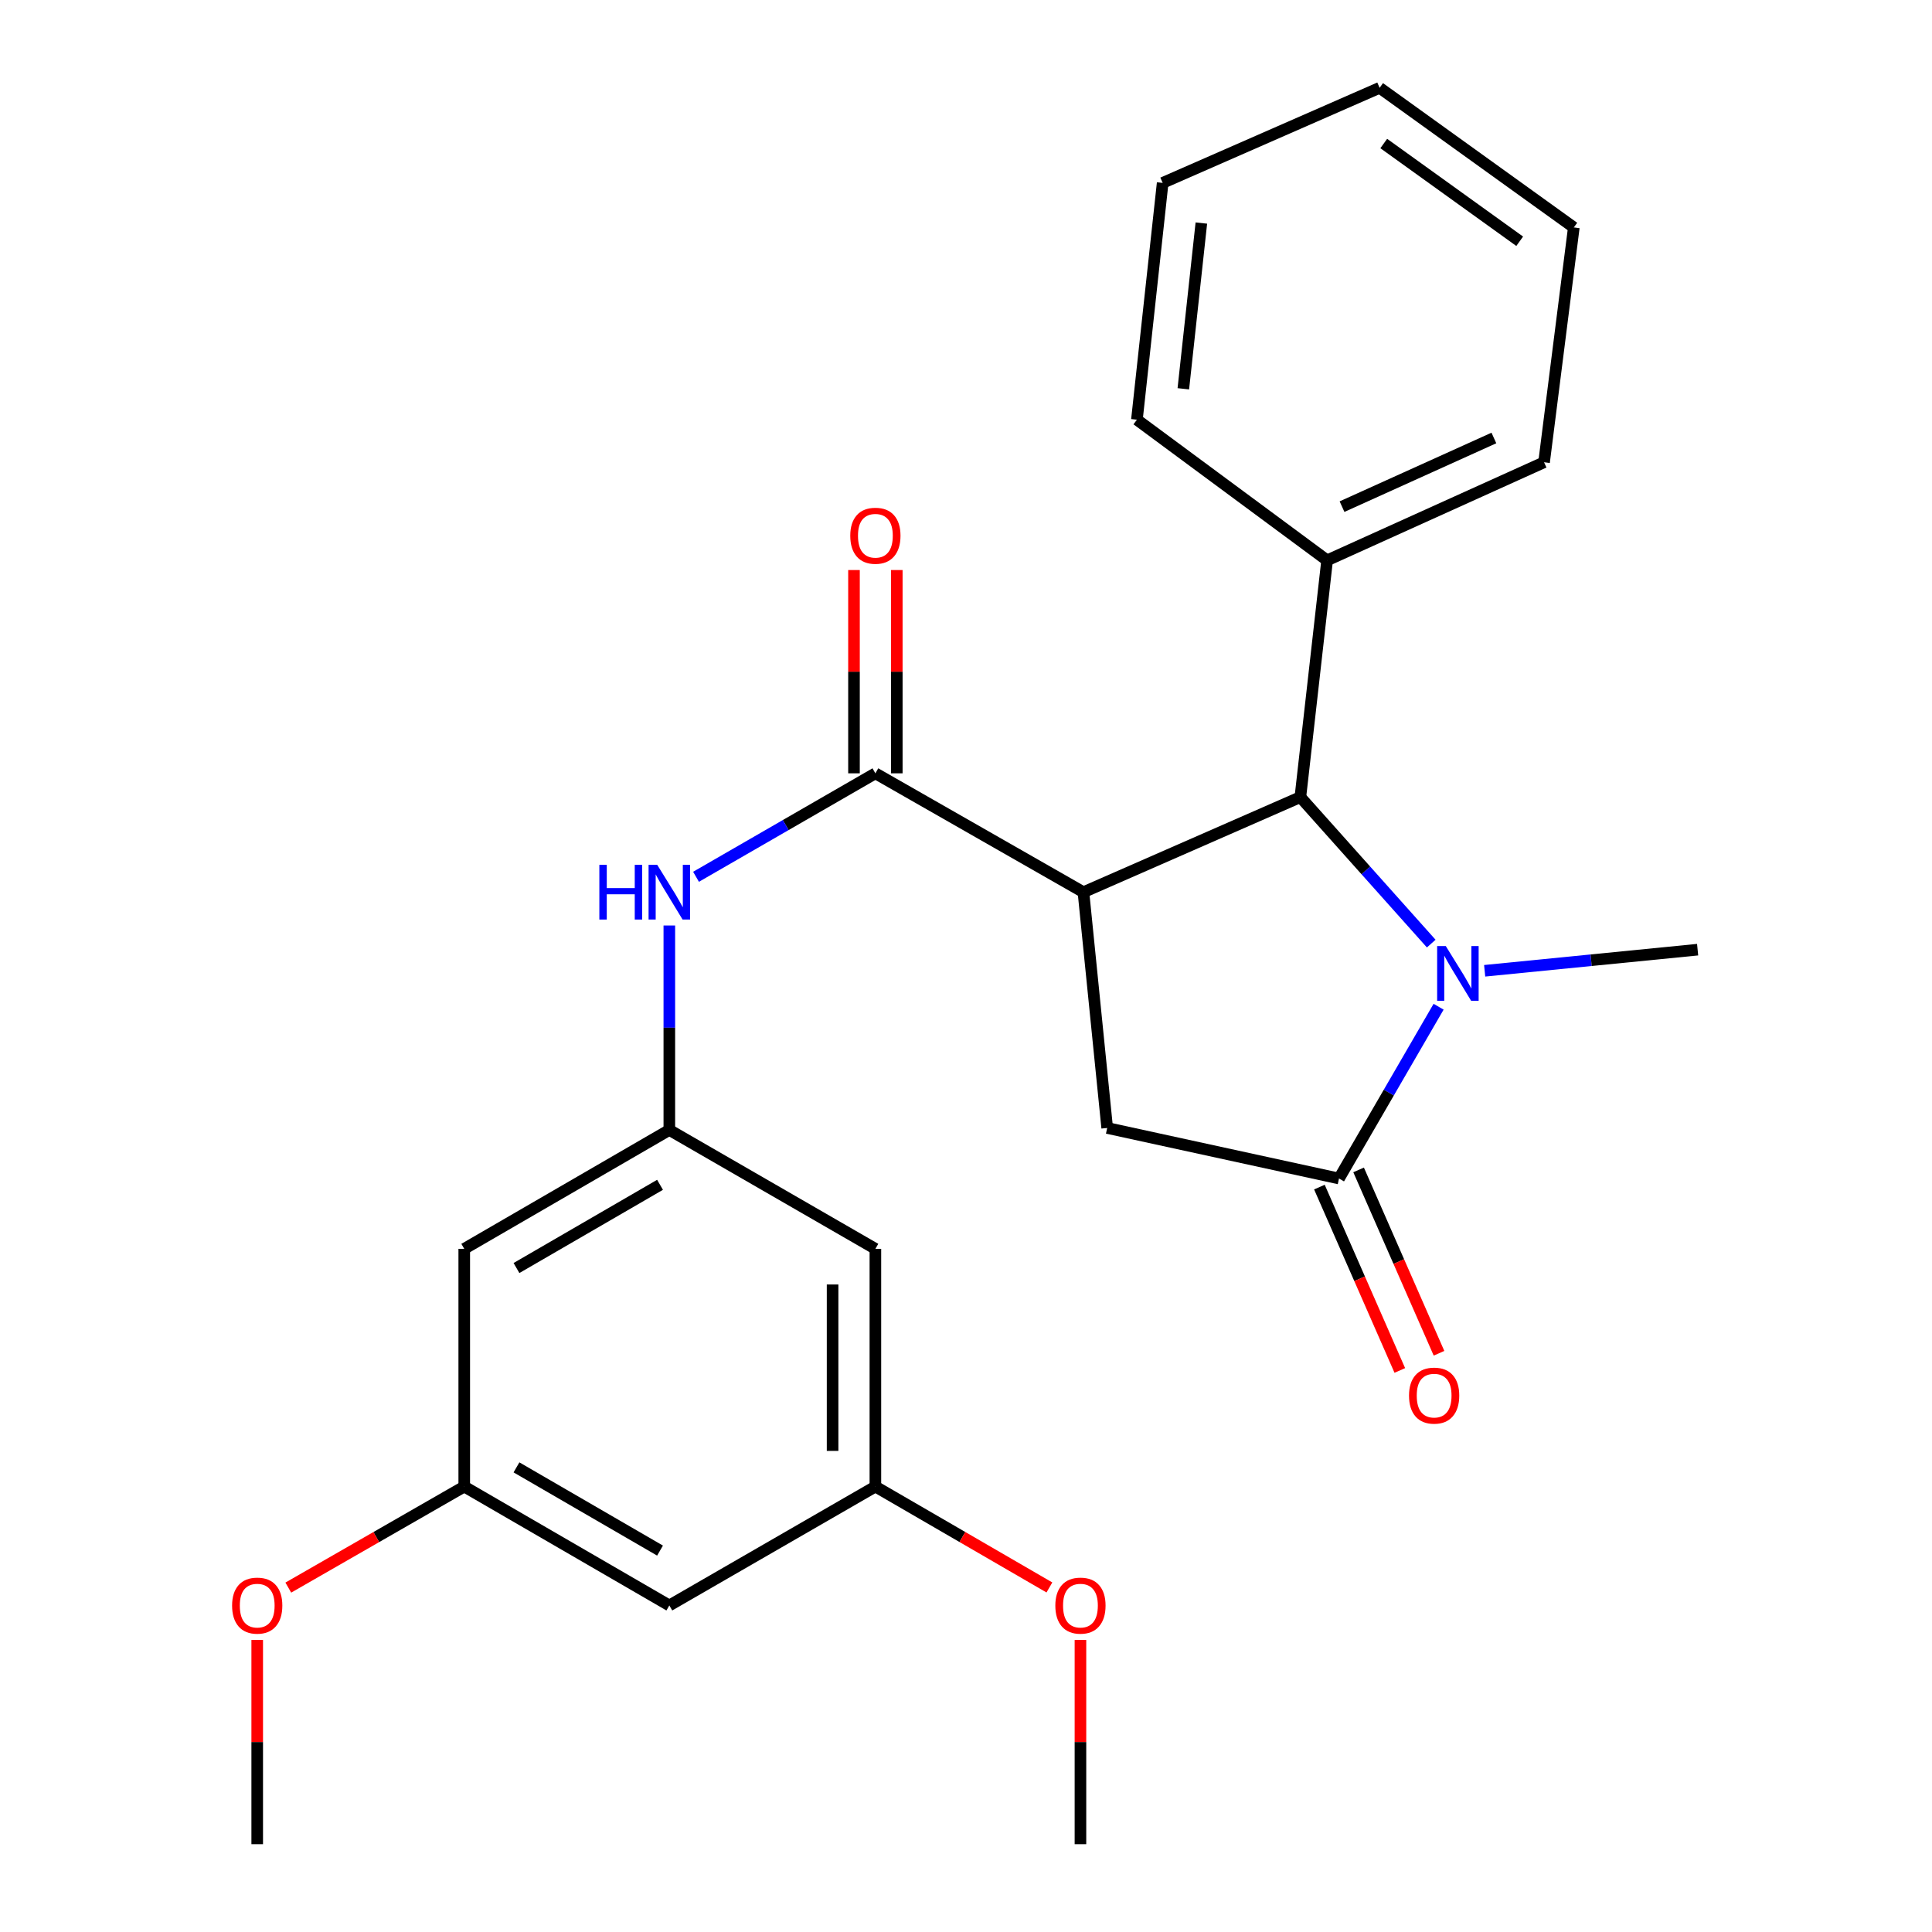 <?xml version='1.0' encoding='iso-8859-1'?>
<svg version='1.1' baseProfile='full'
              xmlns='http://www.w3.org/2000/svg'
                      xmlns:rdkit='http://www.rdkit.org/xml'
                      xmlns:xlink='http://www.w3.org/1999/xlink'
                  xml:space='preserve'
width='1000px' height='1000px' viewBox='0 0 1000 1000'>
<!-- END OF HEADER -->
<rect style='opacity:1.0;fill:#FFFFFF;stroke:none' width='1000' height='1000' x='0' y='0'> </rect>
<path class='bond-2' d='M 560.787,461.798 L 673.067,412.581' style='fill:none;fill-rule:evenodd;stroke:#000000;stroke-width:6px;stroke-linecap:butt;stroke-linejoin:miter;stroke-opacity:1' />
<path class='bond-3' d='M 560.787,461.798 L 453.098,400.274' style='fill:none;fill-rule:evenodd;stroke:#000000;stroke-width:6px;stroke-linecap:butt;stroke-linejoin:miter;stroke-opacity:1' />
<path class='bond-4' d='M 560.787,461.798 L 573.082,583.837' style='fill:none;fill-rule:evenodd;stroke:#000000;stroke-width:6px;stroke-linecap:butt;stroke-linejoin:miter;stroke-opacity:1' />
<path class='bond-0' d='M 740.803,488.405 L 706.935,450.493' style='fill:none;fill-rule:evenodd;stroke:#0000FF;stroke-width:6px;stroke-linecap:butt;stroke-linejoin:miter;stroke-opacity:1' />
<path class='bond-0' d='M 706.935,450.493 L 673.067,412.581' style='fill:none;fill-rule:evenodd;stroke:#000000;stroke-width:6px;stroke-linecap:butt;stroke-linejoin:miter;stroke-opacity:1' />
<path class='bond-15' d='M 768.46,502.478 L 823.572,497.011' style='fill:none;fill-rule:evenodd;stroke:#0000FF;stroke-width:6px;stroke-linecap:butt;stroke-linejoin:miter;stroke-opacity:1' />
<path class='bond-15' d='M 823.572,497.011 L 878.685,491.545' style='fill:none;fill-rule:evenodd;stroke:#000000;stroke-width:6px;stroke-linecap:butt;stroke-linejoin:miter;stroke-opacity:1' />
<path class='bond-25' d='M 744.615,521.079 L 718.84,565.535' style='fill:none;fill-rule:evenodd;stroke:#0000FF;stroke-width:6px;stroke-linecap:butt;stroke-linejoin:miter;stroke-opacity:1' />
<path class='bond-25' d='M 718.84,565.535 L 693.066,609.99' style='fill:none;fill-rule:evenodd;stroke:#000000;stroke-width:6px;stroke-linecap:butt;stroke-linejoin:miter;stroke-opacity:1' />
<path class='bond-1' d='M 693.066,609.99 L 573.082,583.837' style='fill:none;fill-rule:evenodd;stroke:#000000;stroke-width:6px;stroke-linecap:butt;stroke-linejoin:miter;stroke-opacity:1' />
<path class='bond-7' d='M 682.922,614.439 L 703.731,661.892' style='fill:none;fill-rule:evenodd;stroke:#000000;stroke-width:6px;stroke-linecap:butt;stroke-linejoin:miter;stroke-opacity:1' />
<path class='bond-7' d='M 703.731,661.892 L 724.54,709.345' style='fill:none;fill-rule:evenodd;stroke:#FF0000;stroke-width:6px;stroke-linecap:butt;stroke-linejoin:miter;stroke-opacity:1' />
<path class='bond-7' d='M 703.21,605.542 L 724.019,652.995' style='fill:none;fill-rule:evenodd;stroke:#000000;stroke-width:6px;stroke-linecap:butt;stroke-linejoin:miter;stroke-opacity:1' />
<path class='bond-7' d='M 724.019,652.995 L 744.828,700.448' style='fill:none;fill-rule:evenodd;stroke:#FF0000;stroke-width:6px;stroke-linecap:butt;stroke-linejoin:miter;stroke-opacity:1' />
<path class='bond-11' d='M 673.067,412.581 L 686.913,290.037' style='fill:none;fill-rule:evenodd;stroke:#000000;stroke-width:6px;stroke-linecap:butt;stroke-linejoin:miter;stroke-opacity:1' />
<path class='bond-5' d='M 453.098,400.274 L 406.68,427.051' style='fill:none;fill-rule:evenodd;stroke:#000000;stroke-width:6px;stroke-linecap:butt;stroke-linejoin:miter;stroke-opacity:1' />
<path class='bond-5' d='M 406.68,427.051 L 360.262,453.827' style='fill:none;fill-rule:evenodd;stroke:#0000FF;stroke-width:6px;stroke-linecap:butt;stroke-linejoin:miter;stroke-opacity:1' />
<path class='bond-8' d='M 464.175,400.274 L 464.175,347.662' style='fill:none;fill-rule:evenodd;stroke:#000000;stroke-width:6px;stroke-linecap:butt;stroke-linejoin:miter;stroke-opacity:1' />
<path class='bond-8' d='M 464.175,347.662 L 464.175,295.05' style='fill:none;fill-rule:evenodd;stroke:#FF0000;stroke-width:6px;stroke-linecap:butt;stroke-linejoin:miter;stroke-opacity:1' />
<path class='bond-8' d='M 442.022,400.274 L 442.022,347.662' style='fill:none;fill-rule:evenodd;stroke:#000000;stroke-width:6px;stroke-linecap:butt;stroke-linejoin:miter;stroke-opacity:1' />
<path class='bond-8' d='M 442.022,347.662 L 442.022,295.05' style='fill:none;fill-rule:evenodd;stroke:#FF0000;stroke-width:6px;stroke-linecap:butt;stroke-linejoin:miter;stroke-opacity:1' />
<path class='bond-6' d='M 346.443,479.035 L 346.443,531.947' style='fill:none;fill-rule:evenodd;stroke:#0000FF;stroke-width:6px;stroke-linecap:butt;stroke-linejoin:miter;stroke-opacity:1' />
<path class='bond-6' d='M 346.443,531.947 L 346.443,584.859' style='fill:none;fill-rule:evenodd;stroke:#000000;stroke-width:6px;stroke-linecap:butt;stroke-linejoin:miter;stroke-opacity:1' />
<path class='bond-9' d='M 346.443,584.859 L 240.293,646.395' style='fill:none;fill-rule:evenodd;stroke:#000000;stroke-width:6px;stroke-linecap:butt;stroke-linejoin:miter;stroke-opacity:1' />
<path class='bond-9' d='M 341.631,613.255 L 267.326,656.33' style='fill:none;fill-rule:evenodd;stroke:#000000;stroke-width:6px;stroke-linecap:butt;stroke-linejoin:miter;stroke-opacity:1' />
<path class='bond-10' d='M 346.443,584.859 L 453.098,646.395' style='fill:none;fill-rule:evenodd;stroke:#000000;stroke-width:6px;stroke-linecap:butt;stroke-linejoin:miter;stroke-opacity:1' />
<path class='bond-12' d='M 240.293,646.395 L 240.293,769.444' style='fill:none;fill-rule:evenodd;stroke:#000000;stroke-width:6px;stroke-linecap:butt;stroke-linejoin:miter;stroke-opacity:1' />
<path class='bond-13' d='M 453.098,646.395 L 453.098,769.444' style='fill:none;fill-rule:evenodd;stroke:#000000;stroke-width:6px;stroke-linecap:butt;stroke-linejoin:miter;stroke-opacity:1' />
<path class='bond-13' d='M 430.945,664.853 L 430.945,750.986' style='fill:none;fill-rule:evenodd;stroke:#000000;stroke-width:6px;stroke-linecap:butt;stroke-linejoin:miter;stroke-opacity:1' />
<path class='bond-18' d='M 686.913,290.037 L 799.204,239.27' style='fill:none;fill-rule:evenodd;stroke:#000000;stroke-width:6px;stroke-linecap:butt;stroke-linejoin:miter;stroke-opacity:1' />
<path class='bond-18' d='M 694.63,262.236 L 773.234,226.699' style='fill:none;fill-rule:evenodd;stroke:#000000;stroke-width:6px;stroke-linecap:butt;stroke-linejoin:miter;stroke-opacity:1' />
<path class='bond-19' d='M 686.913,290.037 L 588.466,217.228' style='fill:none;fill-rule:evenodd;stroke:#000000;stroke-width:6px;stroke-linecap:butt;stroke-linejoin:miter;stroke-opacity:1' />
<path class='bond-17' d='M 240.293,769.444 L 194.758,795.592' style='fill:none;fill-rule:evenodd;stroke:#000000;stroke-width:6px;stroke-linecap:butt;stroke-linejoin:miter;stroke-opacity:1' />
<path class='bond-17' d='M 194.758,795.592 L 149.223,821.741' style='fill:none;fill-rule:evenodd;stroke:#FF0000;stroke-width:6px;stroke-linecap:butt;stroke-linejoin:miter;stroke-opacity:1' />
<path class='bond-27' d='M 240.293,769.444 L 346.443,830.98' style='fill:none;fill-rule:evenodd;stroke:#000000;stroke-width:6px;stroke-linecap:butt;stroke-linejoin:miter;stroke-opacity:1' />
<path class='bond-27' d='M 267.326,759.509 L 341.631,802.584' style='fill:none;fill-rule:evenodd;stroke:#000000;stroke-width:6px;stroke-linecap:butt;stroke-linejoin:miter;stroke-opacity:1' />
<path class='bond-14' d='M 453.098,769.444 L 346.443,830.98' style='fill:none;fill-rule:evenodd;stroke:#000000;stroke-width:6px;stroke-linecap:butt;stroke-linejoin:miter;stroke-opacity:1' />
<path class='bond-16' d='M 453.098,769.444 L 498.134,795.554' style='fill:none;fill-rule:evenodd;stroke:#000000;stroke-width:6px;stroke-linecap:butt;stroke-linejoin:miter;stroke-opacity:1' />
<path class='bond-16' d='M 498.134,795.554 L 543.169,821.665' style='fill:none;fill-rule:evenodd;stroke:#FF0000;stroke-width:6px;stroke-linecap:butt;stroke-linejoin:miter;stroke-opacity:1' />
<path class='bond-21' d='M 559.237,848.829 L 559.237,901.687' style='fill:none;fill-rule:evenodd;stroke:#FF0000;stroke-width:6px;stroke-linecap:butt;stroke-linejoin:miter;stroke-opacity:1' />
<path class='bond-21' d='M 559.237,901.687 L 559.237,954.545' style='fill:none;fill-rule:evenodd;stroke:#000000;stroke-width:6px;stroke-linecap:butt;stroke-linejoin:miter;stroke-opacity:1' />
<path class='bond-20' d='M 133.133,848.829 L 133.133,901.687' style='fill:none;fill-rule:evenodd;stroke:#FF0000;stroke-width:6px;stroke-linecap:butt;stroke-linejoin:miter;stroke-opacity:1' />
<path class='bond-20' d='M 133.133,901.687 L 133.133,954.545' style='fill:none;fill-rule:evenodd;stroke:#000000;stroke-width:6px;stroke-linecap:butt;stroke-linejoin:miter;stroke-opacity:1' />
<path class='bond-23' d='M 799.204,239.27 L 814.601,117.735' style='fill:none;fill-rule:evenodd;stroke:#000000;stroke-width:6px;stroke-linecap:butt;stroke-linejoin:miter;stroke-opacity:1' />
<path class='bond-22' d='M 588.466,217.228 L 601.795,94.671' style='fill:none;fill-rule:evenodd;stroke:#000000;stroke-width:6px;stroke-linecap:butt;stroke-linejoin:miter;stroke-opacity:1' />
<path class='bond-22' d='M 612.489,201.239 L 621.819,115.45' style='fill:none;fill-rule:evenodd;stroke:#000000;stroke-width:6px;stroke-linecap:butt;stroke-linejoin:miter;stroke-opacity:1' />
<path class='bond-24' d='M 601.795,94.671 L 714.087,45.455' style='fill:none;fill-rule:evenodd;stroke:#000000;stroke-width:6px;stroke-linecap:butt;stroke-linejoin:miter;stroke-opacity:1' />
<path class='bond-26' d='M 814.601,117.735 L 714.087,45.455' style='fill:none;fill-rule:evenodd;stroke:#000000;stroke-width:6px;stroke-linecap:butt;stroke-linejoin:miter;stroke-opacity:1' />
<path class='bond-26' d='M 786.59,124.879 L 716.23,74.282' style='fill:none;fill-rule:evenodd;stroke:#000000;stroke-width:6px;stroke-linecap:butt;stroke-linejoin:miter;stroke-opacity:1' />
<path  class='atom-1' d='M 748.343 489.692
L 757.623 504.692
Q 758.543 506.172, 760.023 508.852
Q 761.503 511.532, 761.583 511.692
L 761.583 489.692
L 765.343 489.692
L 765.343 518.012
L 761.463 518.012
L 751.503 501.612
Q 750.343 499.692, 749.103 497.492
Q 747.903 495.292, 747.543 494.612
L 747.543 518.012
L 743.863 518.012
L 743.863 489.692
L 748.343 489.692
' fill='#0000FF'/>
<path  class='atom-6' d='M 310.223 447.638
L 314.063 447.638
L 314.063 459.678
L 328.543 459.678
L 328.543 447.638
L 332.383 447.638
L 332.383 475.958
L 328.543 475.958
L 328.543 462.878
L 314.063 462.878
L 314.063 475.958
L 310.223 475.958
L 310.223 447.638
' fill='#0000FF'/>
<path  class='atom-6' d='M 340.183 447.638
L 349.463 462.638
Q 350.383 464.118, 351.863 466.798
Q 353.343 469.478, 353.423 469.638
L 353.423 447.638
L 357.183 447.638
L 357.183 475.958
L 353.303 475.958
L 343.343 459.558
Q 342.183 457.638, 340.943 455.438
Q 339.743 453.238, 339.383 452.558
L 339.383 475.958
L 335.703 475.958
L 335.703 447.638
L 340.183 447.638
' fill='#0000FF'/>
<path  class='atom-8' d='M 729.308 722.362
Q 729.308 715.562, 732.668 711.762
Q 736.028 707.962, 742.308 707.962
Q 748.588 707.962, 751.948 711.762
Q 755.308 715.562, 755.308 722.362
Q 755.308 729.242, 751.908 733.162
Q 748.508 737.042, 742.308 737.042
Q 736.068 737.042, 732.668 733.162
Q 729.308 729.282, 729.308 722.362
M 742.308 733.842
Q 746.628 733.842, 748.948 730.962
Q 751.308 728.042, 751.308 722.362
Q 751.308 716.802, 748.948 714.002
Q 746.628 711.162, 742.308 711.162
Q 737.988 711.162, 735.628 713.962
Q 733.308 716.762, 733.308 722.362
Q 733.308 728.082, 735.628 730.962
Q 737.988 733.842, 742.308 733.842
' fill='#FF0000'/>
<path  class='atom-9' d='M 440.098 277.293
Q 440.098 270.493, 443.458 266.693
Q 446.818 262.893, 453.098 262.893
Q 459.378 262.893, 462.738 266.693
Q 466.098 270.493, 466.098 277.293
Q 466.098 284.173, 462.698 288.093
Q 459.298 291.973, 453.098 291.973
Q 446.858 291.973, 443.458 288.093
Q 440.098 284.213, 440.098 277.293
M 453.098 288.773
Q 457.418 288.773, 459.738 285.893
Q 462.098 282.973, 462.098 277.293
Q 462.098 271.733, 459.738 268.933
Q 457.418 266.093, 453.098 266.093
Q 448.778 266.093, 446.418 268.893
Q 444.098 271.693, 444.098 277.293
Q 444.098 283.013, 446.418 285.893
Q 448.778 288.773, 453.098 288.773
' fill='#FF0000'/>
<path  class='atom-17' d='M 546.237 831.06
Q 546.237 824.26, 549.597 820.46
Q 552.957 816.66, 559.237 816.66
Q 565.517 816.66, 568.877 820.46
Q 572.237 824.26, 572.237 831.06
Q 572.237 837.94, 568.837 841.86
Q 565.437 845.74, 559.237 845.74
Q 552.997 845.74, 549.597 841.86
Q 546.237 837.98, 546.237 831.06
M 559.237 842.54
Q 563.557 842.54, 565.877 839.66
Q 568.237 836.74, 568.237 831.06
Q 568.237 825.5, 565.877 822.7
Q 563.557 819.86, 559.237 819.86
Q 554.917 819.86, 552.557 822.66
Q 550.237 825.46, 550.237 831.06
Q 550.237 836.78, 552.557 839.66
Q 554.917 842.54, 559.237 842.54
' fill='#FF0000'/>
<path  class='atom-18' d='M 120.133 831.06
Q 120.133 824.26, 123.493 820.46
Q 126.853 816.66, 133.133 816.66
Q 139.413 816.66, 142.773 820.46
Q 146.133 824.26, 146.133 831.06
Q 146.133 837.94, 142.733 841.86
Q 139.333 845.74, 133.133 845.74
Q 126.893 845.74, 123.493 841.86
Q 120.133 837.98, 120.133 831.06
M 133.133 842.54
Q 137.453 842.54, 139.773 839.66
Q 142.133 836.74, 142.133 831.06
Q 142.133 825.5, 139.773 822.7
Q 137.453 819.86, 133.133 819.86
Q 128.813 819.86, 126.453 822.66
Q 124.133 825.46, 124.133 831.06
Q 124.133 836.78, 126.453 839.66
Q 128.813 842.54, 133.133 842.54
' fill='#FF0000'/>
</svg>
